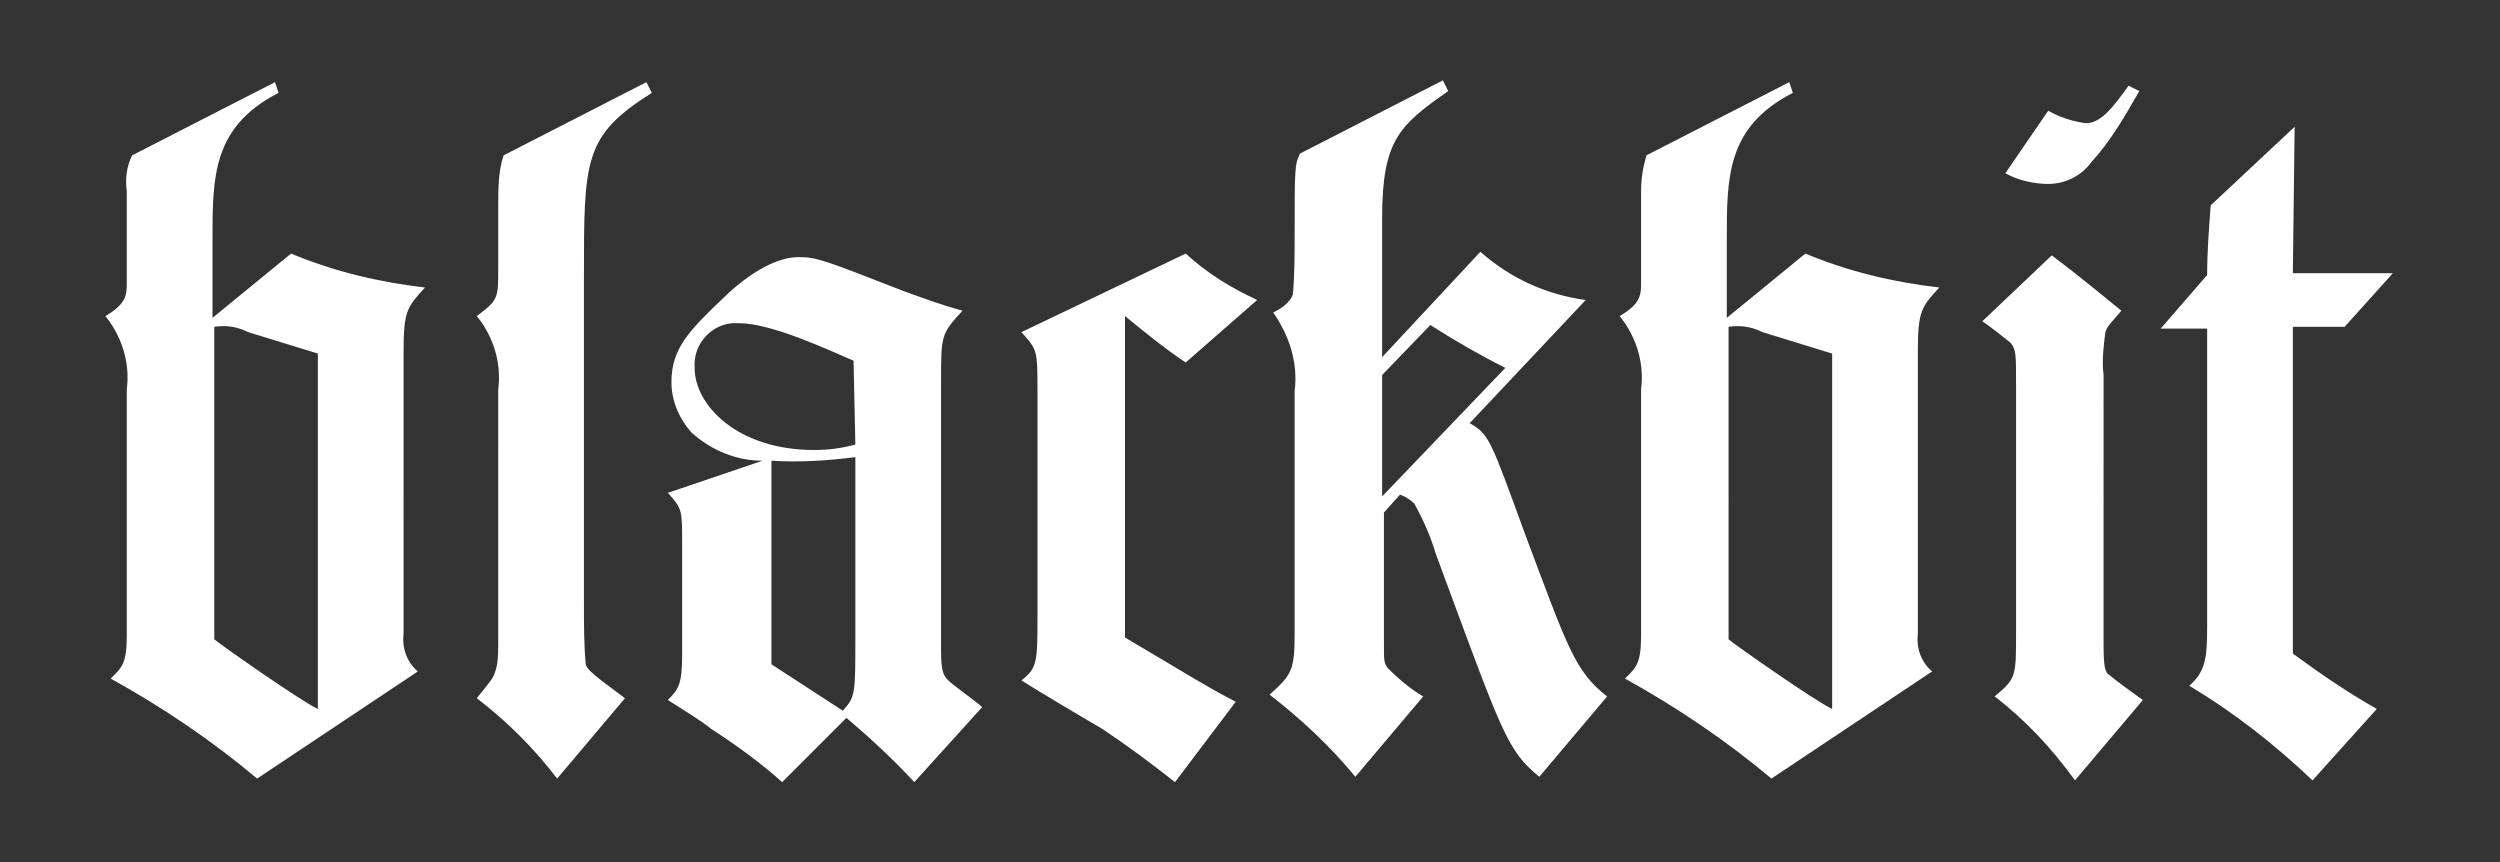 <?xml version="1.0" encoding="utf-8"?>
<!-- Generator: Adobe Illustrator 27.8.0, SVG Export Plug-In . SVG Version: 6.00 Build 0)  -->
<svg version="1.1" id="Gruppe_10538" xmlns="http://www.w3.org/2000/svg" xmlns:xlink="http://www.w3.org/1999/xlink" x="0px"
	 y="0px" viewBox="0 0 140 48.3" style="enable-background:new 0 0 140 48.3;" xml:space="preserve">
<rect x="0" y="0" width="140" height="48.3" fill="#333333" stroke="none"/>
<style type="text/css">
	.st0{fill:#FFFFFF;}
</style>
<g>
	<path id="Pfad_7369" class="st0" d="M15.4,4.6l-8,4.1C7.1,9.3,7,10,7.1,10.7v5.1c0,0.7,0,1.2-1.2,1.9c0.9,1.1,1.4,2.6,1.2,4.1v13.8
		c0,1.6-0.3,1.8-0.9,2.4c2.9,1.6,5.7,3.5,8.2,5.6l9-6c-0.6-0.5-0.9-1.3-0.8-2.1V19.7c0-2.3,0.2-2.5,1.2-3.6
		c-2.6-0.3-5.1-0.9-7.5-1.9l-4.4,3.6v-4.4c0-3.5,0-6.3,3.7-8.2L15.4,4.6L15.4,4.6z M17.8,39.7c-0.9-0.4-5.6-3.7-5.8-3.9V18.3
		c0.7-0.1,1.3,0,1.9,0.3l3.9,1.2V39.7L17.8,39.7z M35,39.1c-1.9-1.4-2.1-1.6-2.2-1.9c-0.1-1.1-0.1-2.3-0.1-3.4V15.5
		c0-6.6,0-7.9,3.8-10.3l-0.3-0.6l-8,4.1c-0.3,0.9-0.3,1.9-0.3,2.9v3.5c0,1.6,0,1.7-1.2,2.6c0.9,1.1,1.4,2.6,1.2,4.1V36
		c0,0.6,0,1.2-0.2,1.7c-0.1,0.3-0.2,0.4-1,1.4c1.7,1.3,3.2,2.8,4.5,4.5L35,39.1L35,39.1z M55,39.6c-0.3-0.3-1.6-1.2-1.9-1.5
		c-0.3-0.3-0.4-0.6-0.4-1.7V21.3c0-2.5,0-2.6,1.2-3.9c-1.1-0.3-2.2-0.7-3.3-1.1c-4.6-1.8-4.9-1.9-5.9-1.9c-1.7,0-3.6,1.7-4.1,2.2
		c-2,1.9-3,2.9-3,4.8c0,1,0.4,2,1.1,2.8c1.1,1,2.5,1.6,4,1.6l-5.3,1.8c0.8,0.9,0.8,0.9,0.8,2.9v6.2c0,1.6-0.2,1.9-0.8,2.5
		c0.3,0.2,2.1,1.3,2.4,1.6c1.4,0.9,2.9,2,4,3l3.6-3.6c1.3,1.1,2.6,2.3,3.8,3.6L55,39.6L55,39.6z M47.9,35.7c0,3.2,0,3.3-0.7,4.1
		l-4-2.6V25.8c1.6,0.1,3.1,0,4.7-0.2V35.7L47.9,35.7z M47.9,24.9c-0.8,0.2-1.5,0.3-2.3,0.3c-4.3,0-6.7-2.5-6.7-4.6
		c-0.1-1.3,0.9-2.4,2.1-2.5l0,0c0.1,0,0.3,0,0.4,0c1.8,0,5,1.5,6.4,2.1L47.9,24.9L47.9,24.9z M69.2,39.3c-1.9-1-2.3-1.3-6.2-3.6v-18
		c1.1,0.9,2.2,1.8,3.4,2.6l4-3.5c-1.5-0.7-2.8-1.5-4-2.6l-9.2,4.4c0.9,1,0.9,1,0.9,3.4v12.3c0,2.8,0,3.1-0.9,3.8
		c0.6,0.4,3.8,2.3,4.5,2.7c1.5,1,2.7,1.9,4.1,3L69.2,39.3L69.2,39.3z M88.8,16.8c-2.2-0.3-4.2-1.2-5.9-2.7L77.4,20v-7.8
		c0-4.4,1-5.2,3.7-7.1l-0.3-0.6l-8,4.1c-0.3,0.6-0.3,0.9-0.3,4.5c0,1.1,0,2.3-0.1,3.4c-0.2,0.5-0.7,0.8-1.1,1
		c0.9,1.3,1.4,2.8,1.2,4.4v13.6c0,2.1-0.2,2.3-1.4,3.4c1.8,1.4,3.4,2.9,4.8,4.6l3.8-4.5c-0.7-0.4-1.4-1-2-1.6
		c-0.2-0.3-0.2-0.4-0.2-1.4v-7.3l0.9-1c0.3,0.1,0.6,0.3,0.8,0.5c0.5,0.9,0.9,1.8,1.2,2.8c3.8,10.3,4,11,5.8,12.5L90,39
		c-1.8-1.4-2.2-2.7-4.6-9.1c-1.9-5.2-2-5.6-3.1-6.2L88.8,16.8L88.8,16.8z M80.1,18.2c1.4,0.9,2.8,1.7,4.2,2.4l-6.9,7.2V21L80.1,18.2
		 M100.2,4.6l-8,4.1c-0.2,0.7-0.3,1.3-0.3,2v5.1c0,0.7,0,1.2-1.2,1.9c0.9,1.1,1.4,2.6,1.2,4.1v13.8c0,1.6-0.3,1.8-0.9,2.4
		c2.9,1.6,5.7,3.5,8.2,5.6l9-6c-0.6-0.5-0.9-1.3-0.8-2.1V19.7c0-2.3,0.2-2.5,1.2-3.6c-2.6-0.3-5.1-0.9-7.5-1.9l-4.4,3.6v-4.4
		c0-3.5,0-6.3,3.7-8.2L100.2,4.6z M102.6,39.7c-0.9-0.4-5.6-3.7-5.8-3.9V18.3c0.7-0.1,1.3,0,1.9,0.3l3.9,1.2V39.7L102.6,39.7z
		 M111,18c0.1,0,1.6,1.2,1.6,1.2c0.3,0.4,0.3,0.6,0.3,2.4v13.8c0,2.5,0,2.6-1.2,3.6c1.7,1.3,3.2,2.9,4.5,4.7l3.8-4.5
		c-0.7-0.5-1.4-1-2-1.5c-0.1-0.2-0.2-0.3-0.2-1.6V21c-0.1-0.8,0-1.6,0.1-2.4c0.1-0.3,0.2-0.4,0.9-1.2c-1-0.8-2.3-1.9-3.9-3.1L111,18
		L111,18z M119.2,4.8c-0.8,1.1-1.5,2.1-2.4,2.1c-0.7-0.1-1.4-0.3-2.1-0.7l-2.4,3.5c0.7,0.4,1.6,0.6,2.4,0.6c1,0,1.9-0.5,2.4-1.2
		c1.1-1.2,1.9-2.6,2.7-4L119.2,4.8L119.2,4.8z M128.5,7.1l-4.7,4.4c-0.1,1.3-0.2,2.6-0.2,3.9l-2.6,3h2.6v16.7c0,1.8-0.1,2.5-1,3.3
		c2.5,1.5,4.8,3.3,6.9,5.3l3.6-4c-1.6-0.9-3.2-2-4.7-3.1V18.3h2.9l2.7-3h-5.6L128.5,7.1L128.5,7.1z"/>
</g>
</svg>
